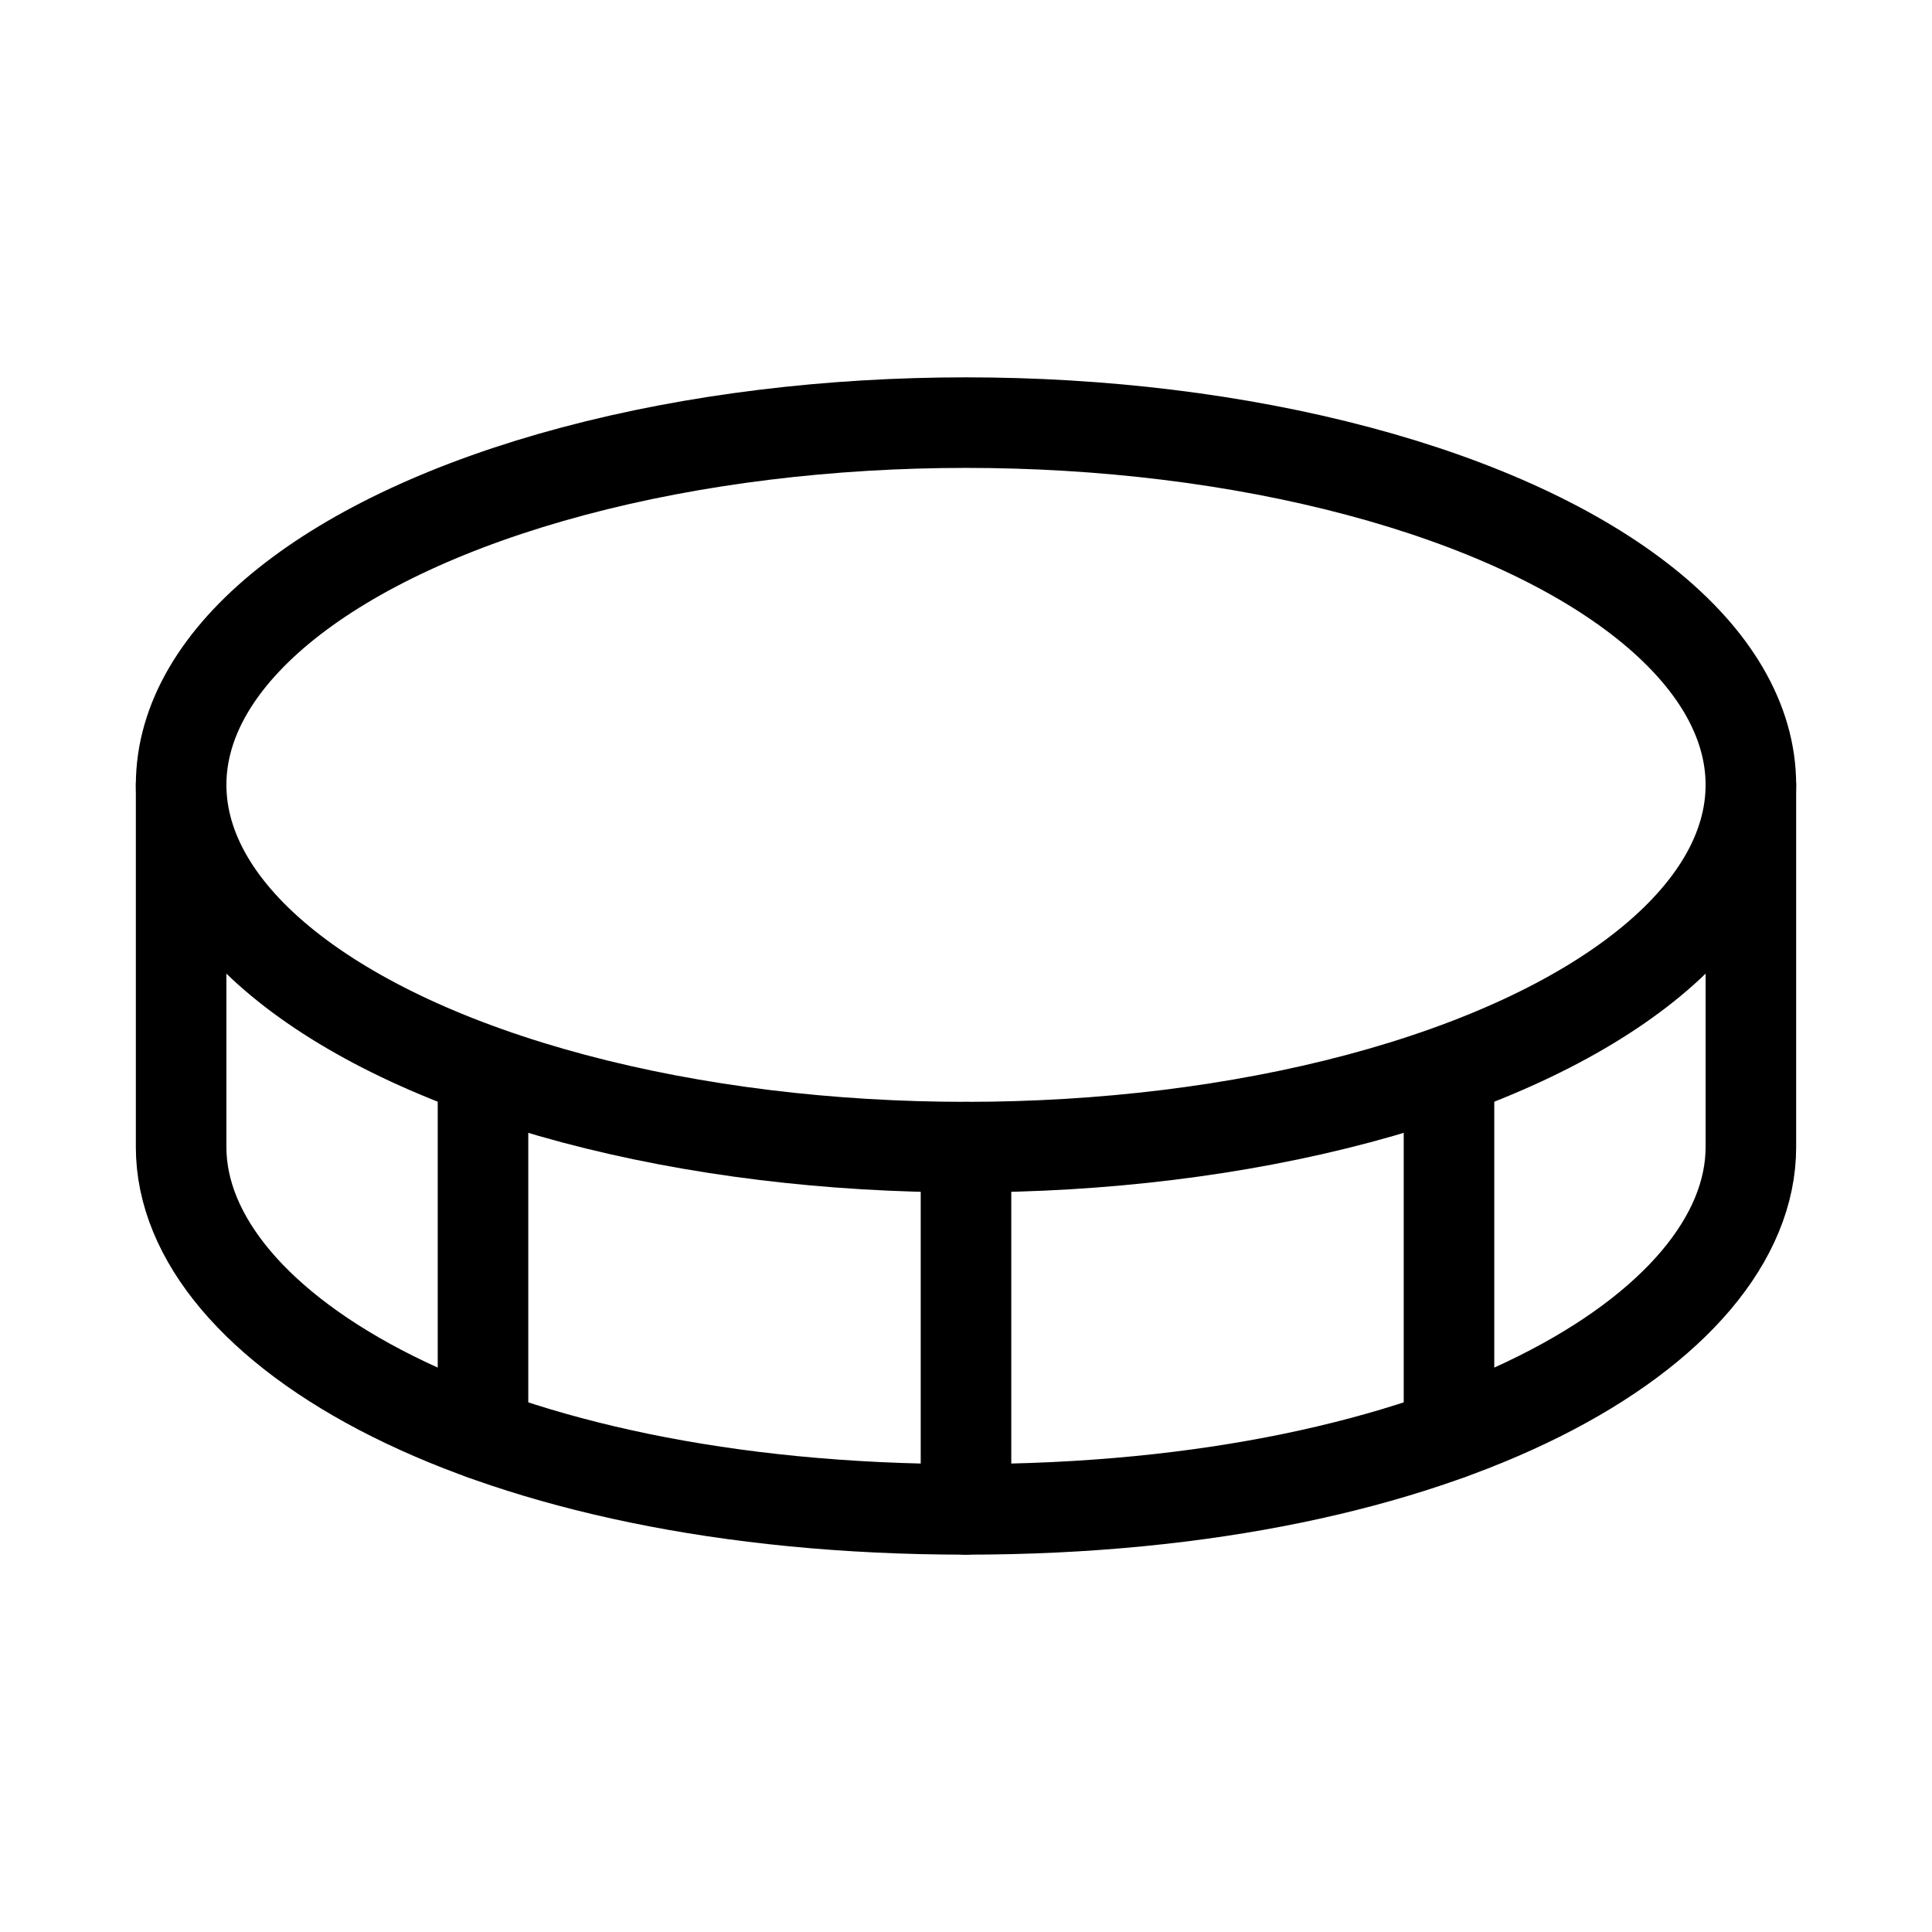 <svg xmlns="http://www.w3.org/2000/svg" viewBox="0 0 256 256"><rect width="256" height="256" fill="none"/><ellipse cx="128" cy="104" rx="104" ry="48" fill="none" stroke="#000" stroke-linecap="round" stroke-linejoin="round" stroke-width="12"/><line x1="128" y1="152" x2="128" y2="200" fill="none" stroke="#000" stroke-linecap="round" stroke-linejoin="round" stroke-width="12"/><path d="M24,104v48c0,24,40,48,104,48s104-24,104-48V104" fill="none" stroke="#000" stroke-linecap="round" stroke-linejoin="round" stroke-width="12"/><line x1="192" y1="142.1" x2="192" y2="190.1" fill="none" stroke="#000" stroke-linecap="round" stroke-linejoin="round" stroke-width="12"/><line x1="64" y1="142.1" x2="64" y2="190.1" fill="none" stroke="#000" stroke-linecap="round" stroke-linejoin="round" stroke-width="12"/></svg>